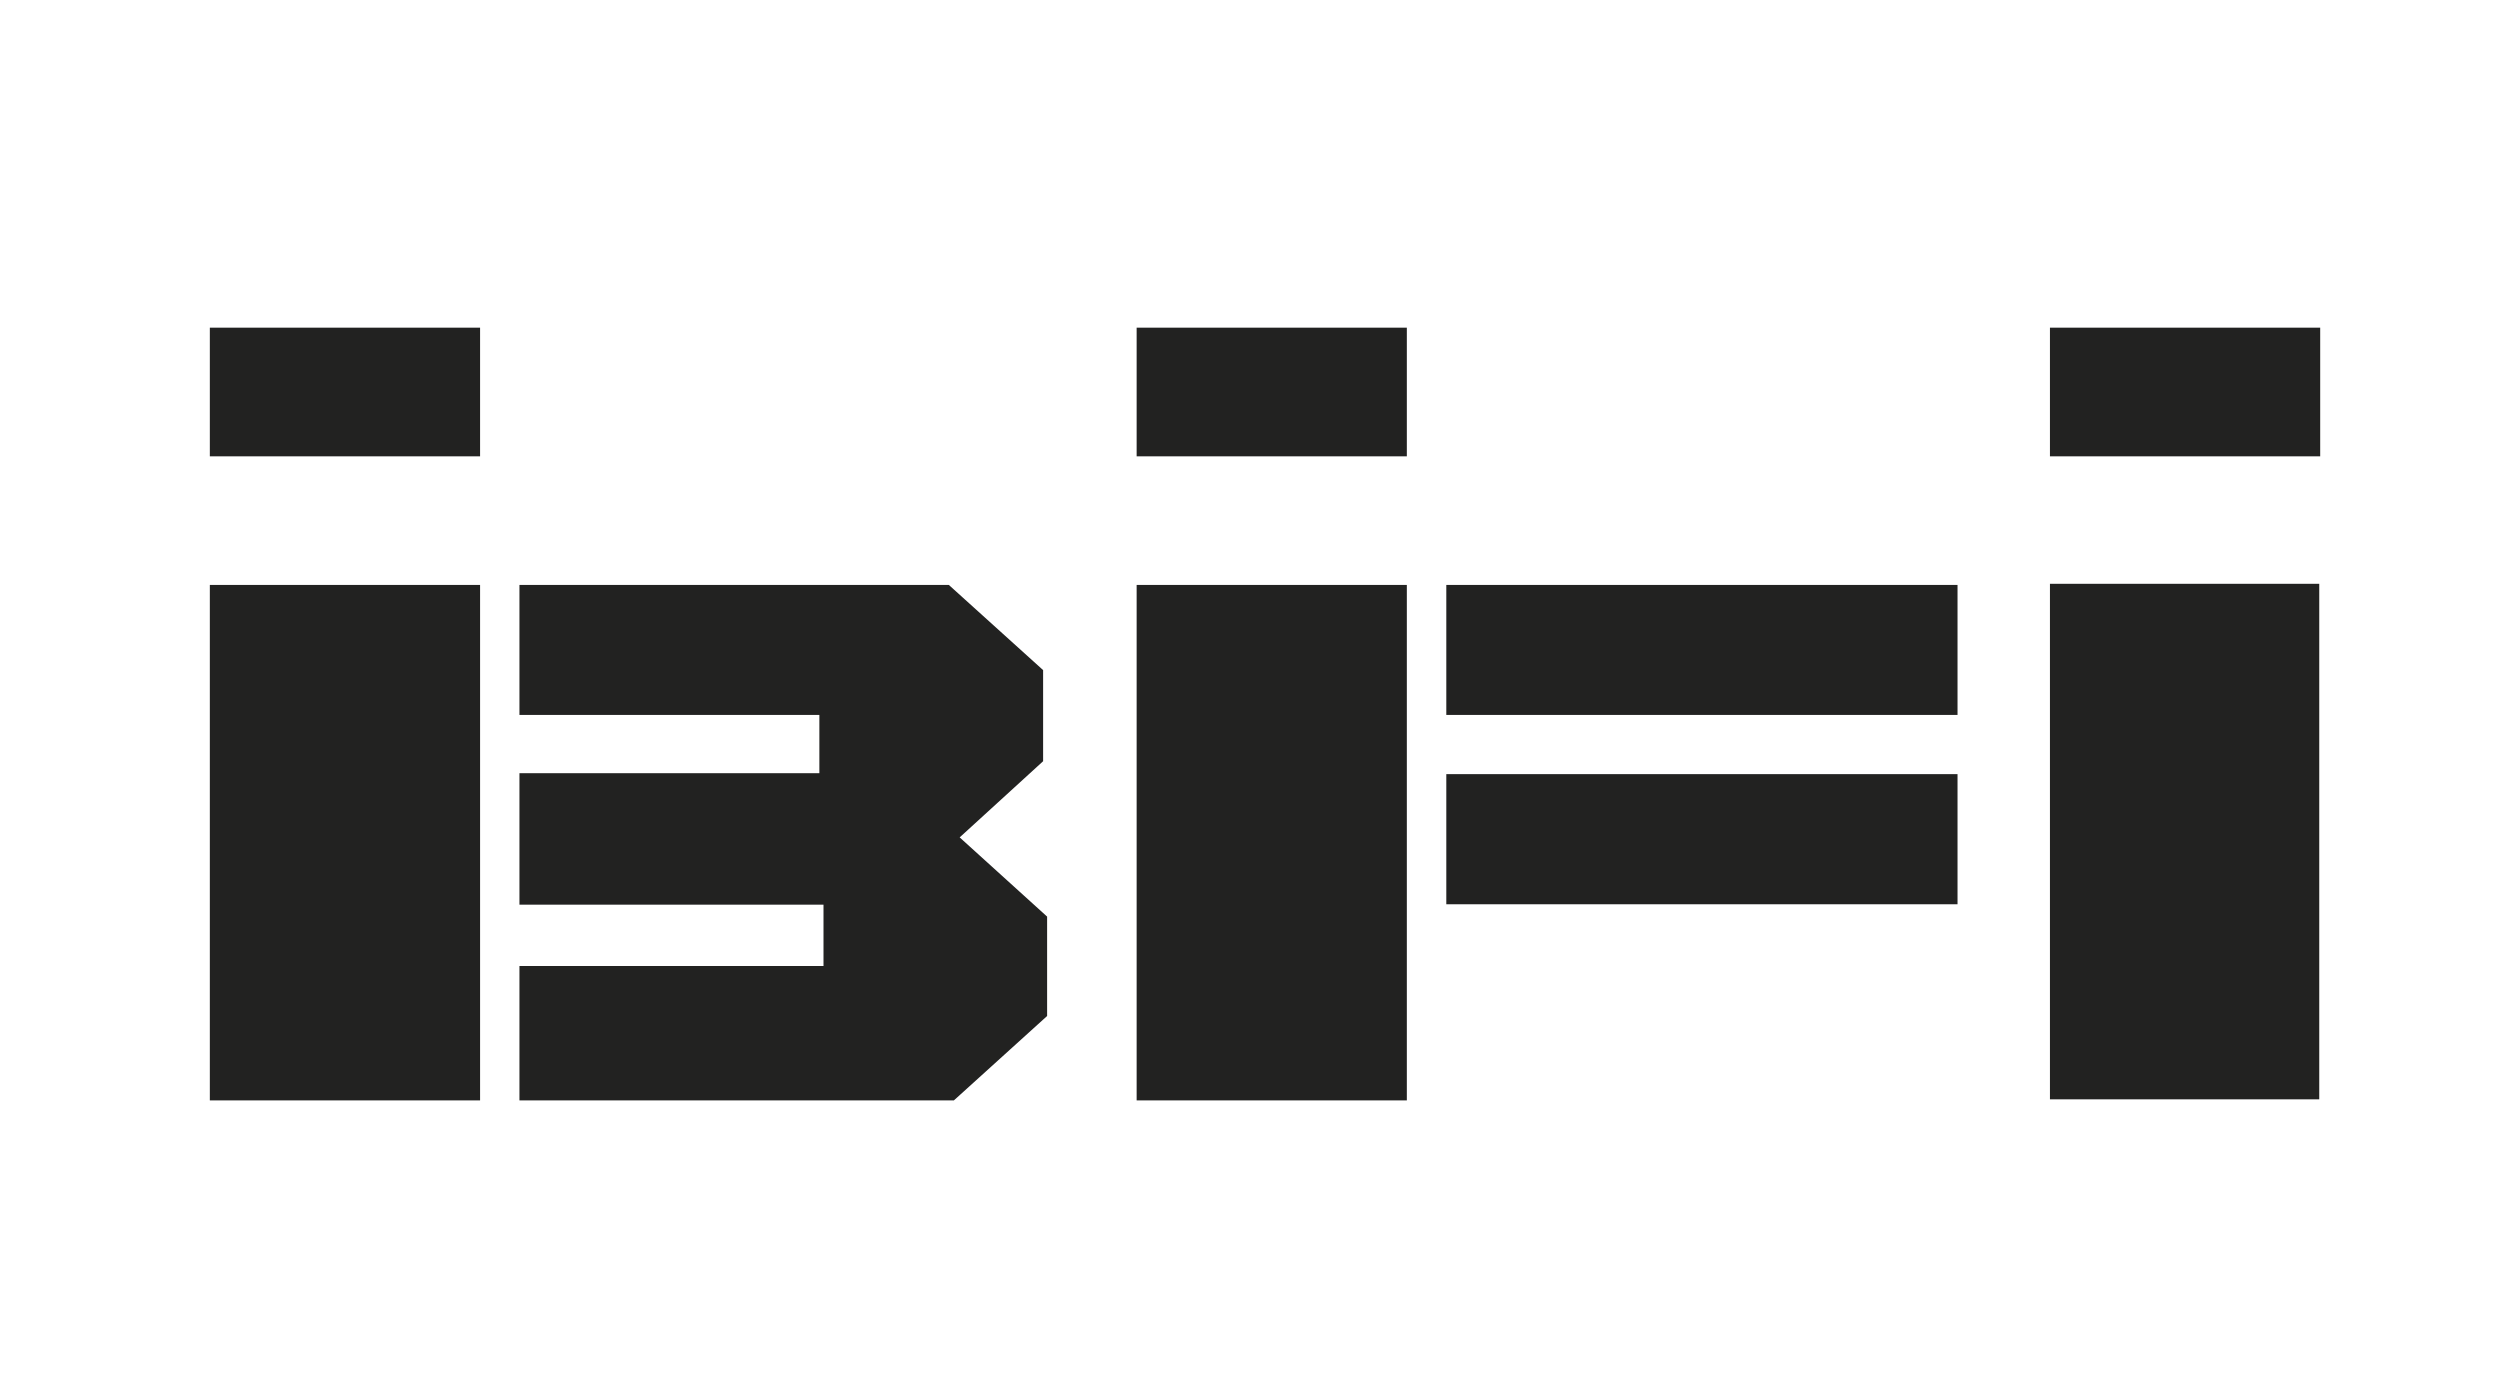 <svg xmlns="http://www.w3.org/2000/svg" width="90" height="50" viewBox="105 125 90 50"><g fill="#222221"><path d="M112.554 136.795h9.729v4.633h-9.729zM157.067 146.057h18.404v4.68h-18.404zM157.067 152.869h18.404v4.684h-18.404zM112.554 146.057h9.729v18.558h-9.729zM123.7 146.057v4.68h10.797v2.097H123.7v4.734h10.946v2.207H123.7v4.84h15.639l3.357-3.039v-3.578l-3.148-2.852 3.004-2.742v-3.28l-3.395-3.067zM145.919 146.057h9.727v18.558h-9.727zM178.798 146.018h9.695v18.558h-9.695zM145.919 136.795h9.727v4.633h-9.727zM178.798 136.795h9.729v4.633h-9.729z"/></g></svg>